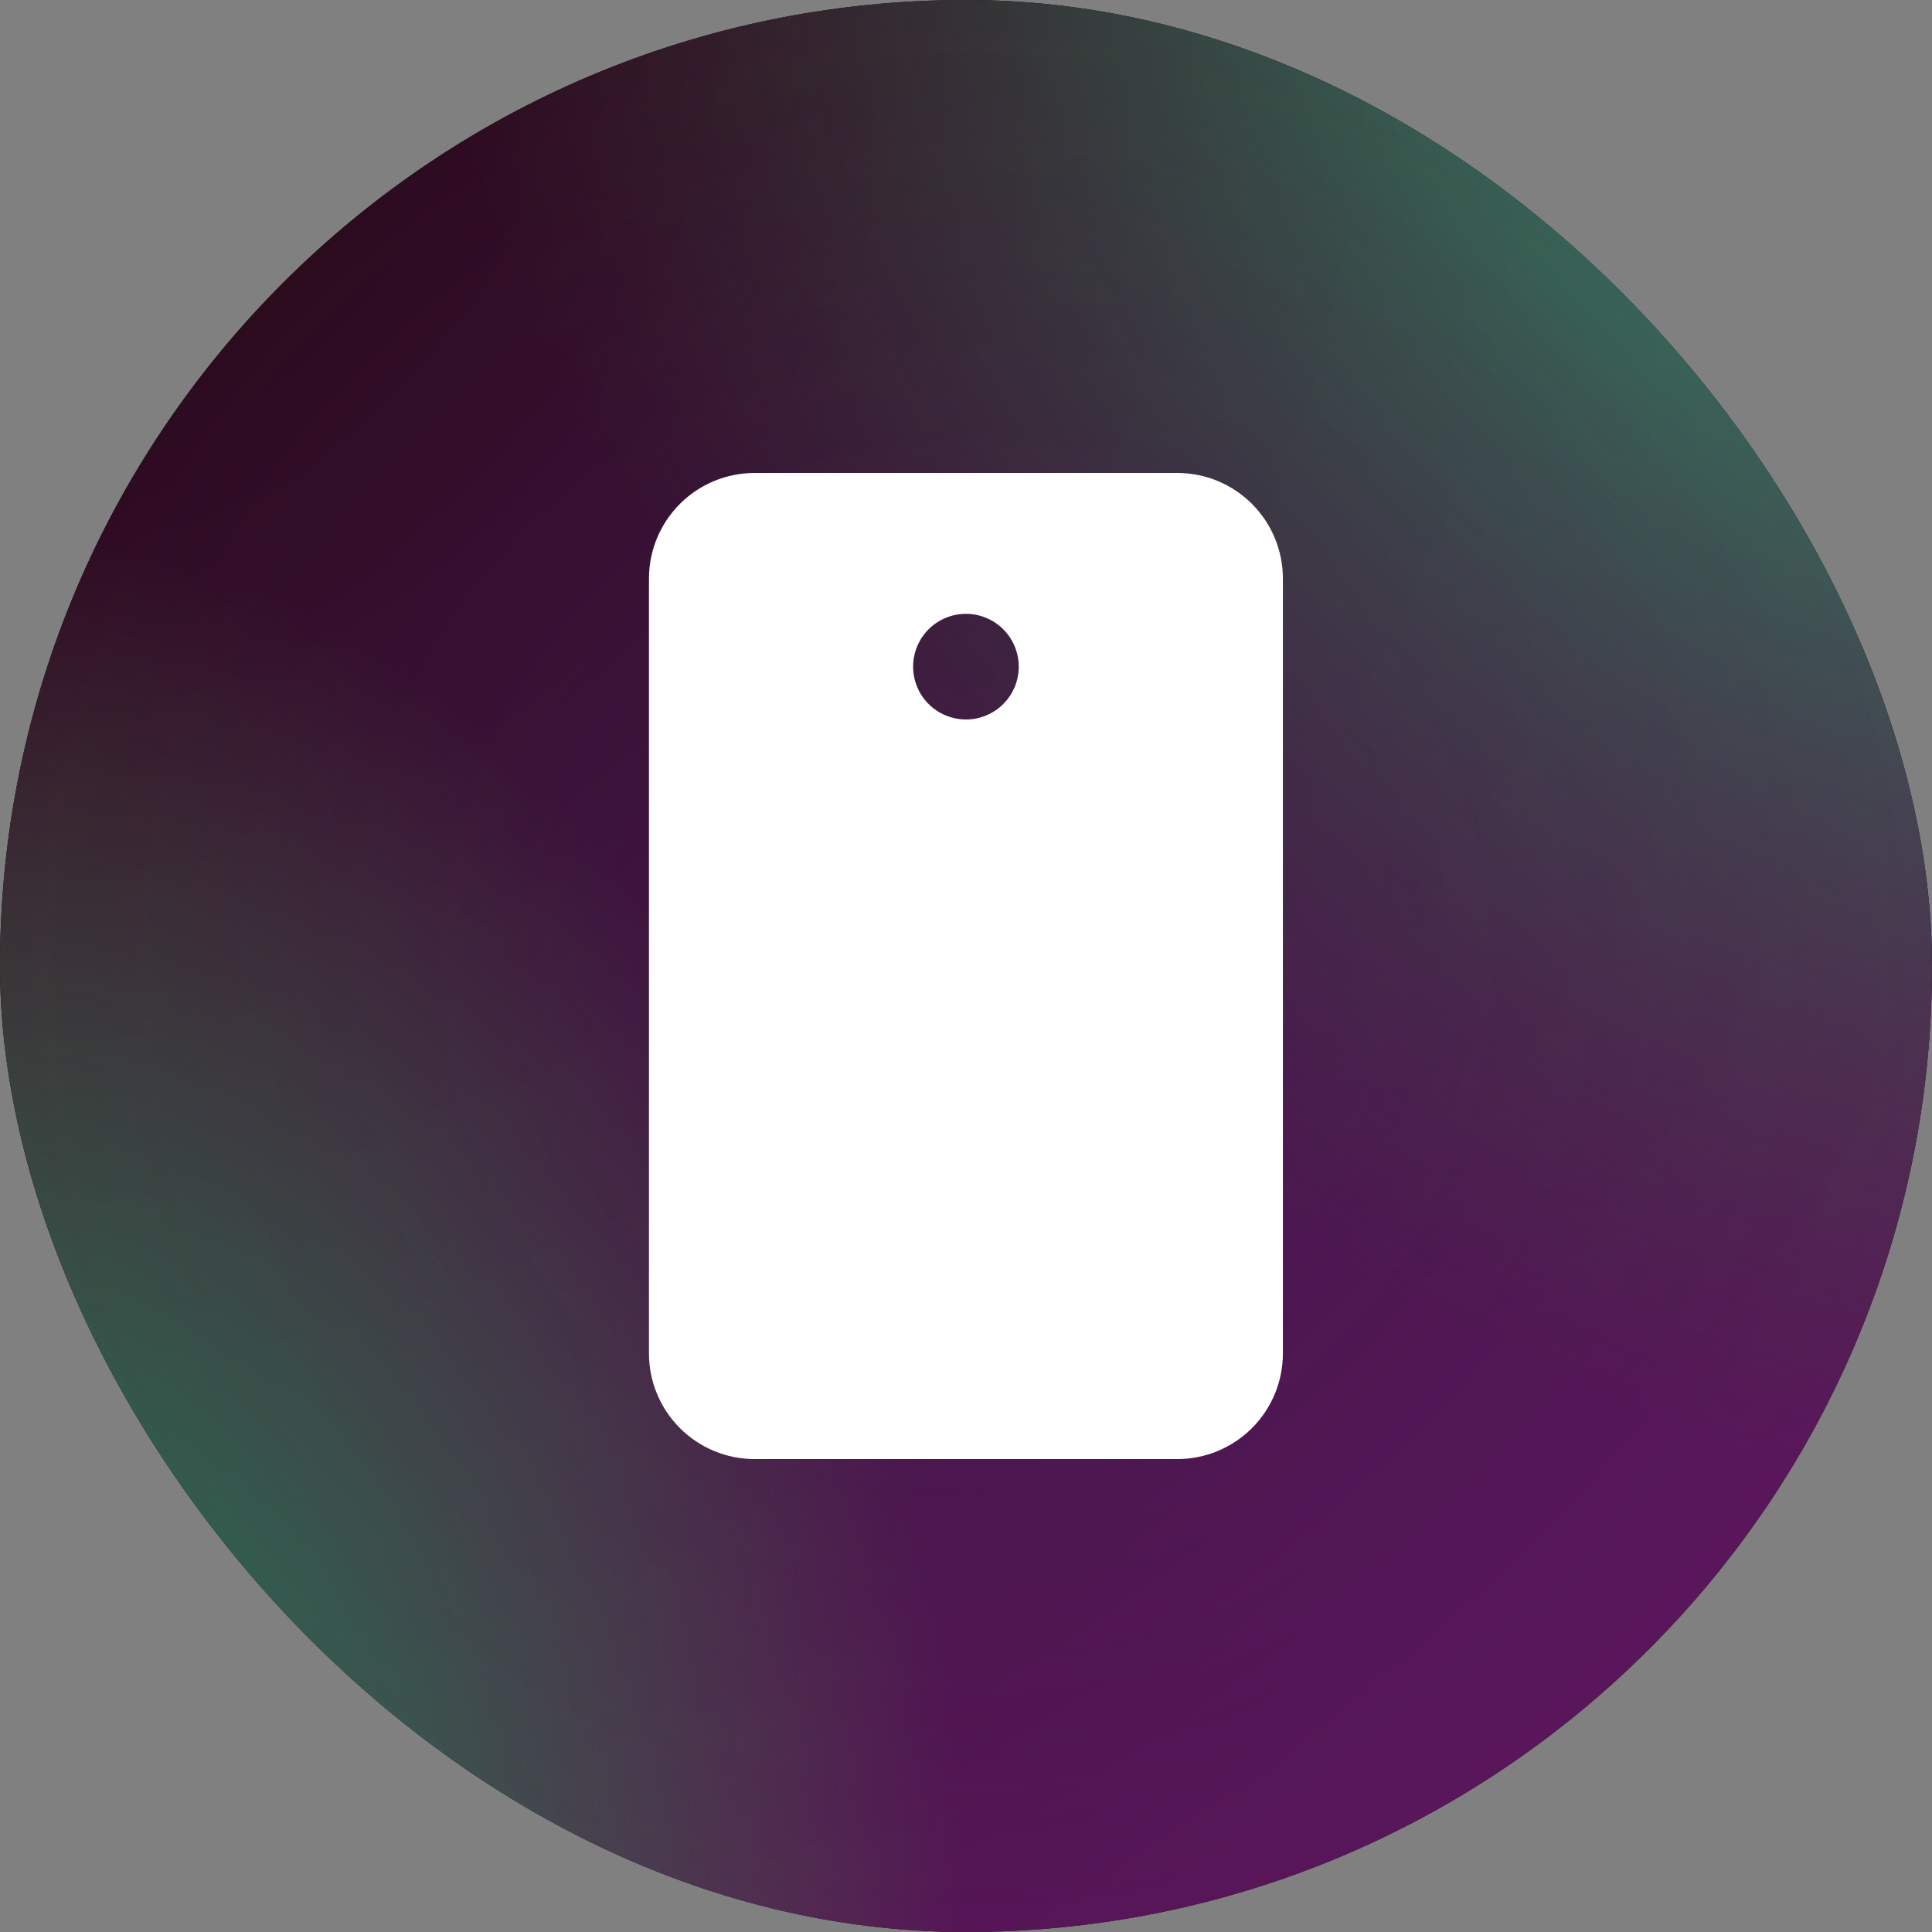 <svg width="80" height="80" viewBox="0 0 80 80" fill="none" xmlns="http://www.w3.org/2000/svg">
<rect x="0" y="0" width="80" height="80" fill="#808080" stroke="none"/>
<rect width="80" height="80" rx="40" fill="#04110C"/>
<rect width="80" height="80" rx="40" fill="url(#paint0_radial_9494_32039)" style="mix-blend-mode:screen"/>
<rect width="80" height="80" rx="40" fill="url(#paint1_radial_9494_32039)" fill-opacity="0.8"/>
<rect width="80" height="80" rx="40" fill="url(#paint2_radial_9494_32039)"/>
<rect width="80" height="80" rx="40" fill="url(#paint3_radial_9494_32039)" fill-opacity="0.2" style="mix-blend-mode:screen"/>
<path d="M48.747 19.584H31.247C30.087 19.584 28.974 20.044 28.154 20.865C27.333 21.685 26.872 22.798 26.872 23.959V56.042C26.872 57.202 27.333 58.315 28.154 59.135C28.974 59.956 30.087 60.417 31.247 60.417H48.747C49.908 60.417 51.02 59.956 51.841 59.135C52.661 58.315 53.122 57.202 53.122 56.042V23.959C53.122 22.798 52.661 21.685 51.841 20.865C51.02 20.044 49.908 19.584 48.747 19.584ZM39.997 29.792C39.565 29.792 39.142 29.663 38.782 29.423C38.422 29.183 38.142 28.841 37.976 28.441C37.811 28.042 37.767 27.602 37.852 27.178C37.936 26.753 38.145 26.363 38.45 26.058C38.756 25.752 39.146 25.543 39.571 25.459C39.995 25.375 40.435 25.418 40.834 25.583C41.234 25.749 41.576 26.029 41.816 26.389C42.056 26.749 42.185 27.172 42.185 27.604C42.185 28.184 41.954 28.741 41.544 29.151C41.134 29.561 40.578 29.792 39.997 29.792Z" fill="white"/>
<defs>
<radialGradient id="paint0_radial_9494_32039" cx="0" cy="0" r="1" gradientUnits="userSpaceOnUse" gradientTransform="rotate(45) scale(113.137 115.023)">
<stop stop-color="#220812"/>
<stop offset="1" stop-color="#631968"/>
</radialGradient>
<radialGradient id="paint1_radial_9494_32039" cx="0" cy="0" r="1" gradientUnits="userSpaceOnUse" gradientTransform="translate(80) rotate(135) scale(56.569 69.014)">
<stop stop-color="#27C085"/>
<stop offset="1" stop-color="#2D6F1C" stop-opacity="0"/>
</radialGradient>
<radialGradient id="paint2_radial_9494_32039" cx="0" cy="0" r="1" gradientUnits="userSpaceOnUse" gradientTransform="translate(0 80) scale(40 57.6)">
<stop stop-color="#108062"/>
<stop offset="1" stop-color="#4D923C" stop-opacity="0"/>
</radialGradient>
<radialGradient id="paint3_radial_9494_32039" cx="0" cy="0" r="1" gradientUnits="userSpaceOnUse" gradientTransform="translate(40 40) rotate(90) scale(40)">
<stop stop-color="#4B3D91" stop-opacity="0.8"/>
<stop offset="1" stop-color="#4B3D91" stop-opacity="0"/>
</radialGradient>
</defs>
</svg>
